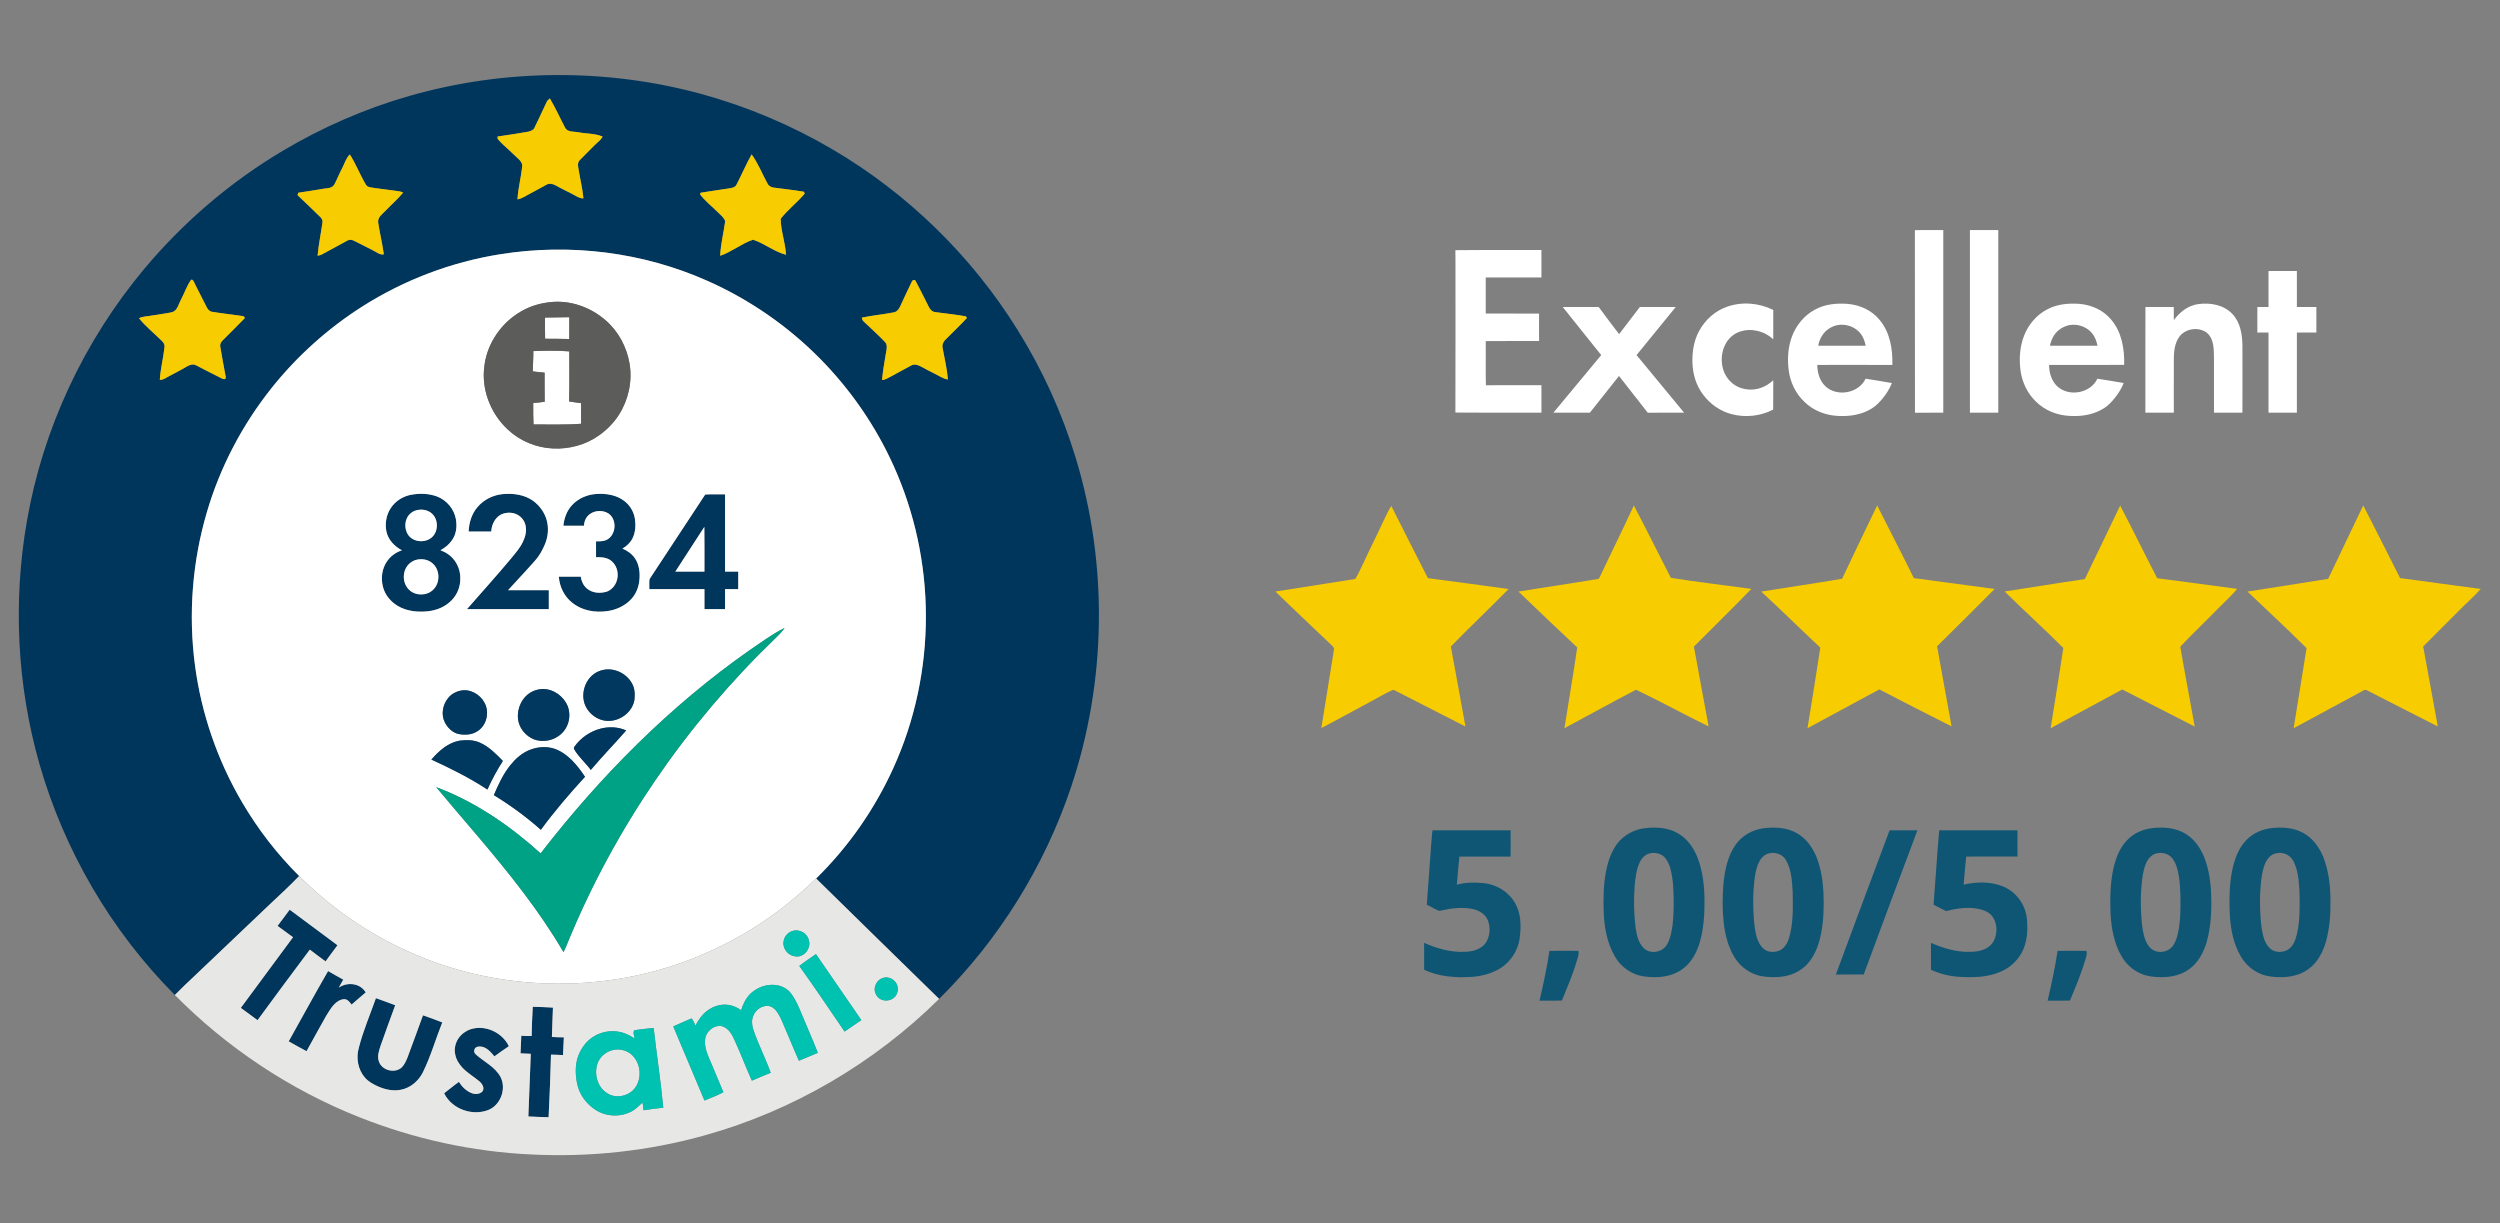 <?xml version="1.0" encoding="UTF-8" ?>
<!DOCTYPE svg PUBLIC "-//W3C//DTD SVG 1.1//EN" "http://www.w3.org/Graphics/SVG/1.1/DTD/svg11.dtd">
<svg width="3977pt" height="1946pt" viewBox="0 0 3977 1946" version="1.1" xmlns="http://www.w3.org/2000/svg">
<rect x="0" y="0" width="3977" height="1946" fill="#808080" stroke="none"/>
<g id="#00365cff">
<path fill="#00365c" opacity="1.00" d=" M 651.42 152.57 C 802.47 109.35 965.41 108.25 1116.94 149.85 C 1189.77 169.90 1259.90 199.67 1325.00 237.99 C 1443.83 307.84 1545.27 406.89 1618.17 523.87 C 1657.95 587.47 1689.34 656.31 1711.13 728.10 C 1763.03 898.14 1760.28 1084.34 1703.60 1252.83 C 1661.02 1379.12 1588.66 1495.27 1493.94 1589.04 C 1428.72 1525.20 1363.32 1461.54 1298.28 1397.52 C 1349.54 1347.30 1391.29 1287.43 1420.97 1222.11 C 1455.47 1146.43 1473.03 1063.21 1472.88 980.08 C 1472.84 897.81 1455.26 815.60 1421.37 740.63 C 1392.93 677.59 1353.05 619.77 1304.49 570.55 C 1253.33 518.75 1192.44 476.57 1125.89 447.02 C 1022.88 400.98 906.35 386.56 795.06 404.58 C 717.85 416.94 643.22 445.20 577.18 487.08 C 521.87 522.12 472.47 566.48 431.69 617.71 C 385.46 675.89 350.23 742.90 329.28 814.24 C 305.91 893.35 299.32 977.39 310.29 1059.15 C 320.49 1135.68 346.17 1210.08 385.35 1276.60 C 410.38 1319.22 440.82 1358.68 475.89 1393.52 C 461.48 1408.59 446.13 1422.71 430.92 1436.97 C 390.88 1475.21 350.76 1513.39 310.56 1551.48 C 299.64 1561.80 288.64 1572.06 278.18 1582.86 C 177.08 1481.30 102.47 1353.72 62.94 1216.01 C 27.06 1090.70 20.40 957.23 42.83 828.87 C 68.29 681.73 133.85 542.01 229.64 427.56 C 291.70 353.43 366.19 289.68 449.28 240.22 C 512.56 202.57 580.58 172.76 651.42 152.57 M 869.48 162.59 C 863.22 176.25 856.63 189.75 850.18 203.32 C 848.75 207.06 844.37 208.21 840.93 209.38 C 824.47 212.12 808.03 215.00 791.49 217.19 C 791.54 218.44 791.59 219.69 791.66 220.94 C 797.48 227.89 804.35 233.85 811.07 239.91 C 815.50 243.82 819.43 248.26 823.95 252.08 C 827.64 255.34 831.40 259.73 830.71 265.03 C 828.93 282.50 824.09 299.57 823.22 317.16 C 830.83 315.96 836.99 311.08 843.73 307.76 C 852.50 303.37 860.86 298.22 869.57 293.69 C 873.96 291.35 879.35 292.36 883.52 294.72 C 894.45 300.92 905.95 306.01 916.91 312.16 C 920.35 314.11 924.11 315.60 928.12 315.65 C 926.69 299.85 922.71 284.45 920.27 268.81 C 919.34 264.20 918.53 258.75 922.06 254.98 C 929.90 246.84 938.07 239.02 945.95 230.92 C 950.27 226.45 955.82 222.96 958.65 217.24 C 946.04 211.97 932.10 212.90 918.92 210.21 C 912.24 209.11 903.37 210.36 899.24 203.68 C 890.96 188.05 883.80 171.82 874.74 156.61 C 872.61 158.23 870.51 160.05 869.48 162.59 M 544.73 266.71 C 539.99 275.48 536.48 284.85 531.76 293.61 C 528.34 299.46 520.78 299.43 514.88 300.20 C 501.44 302.43 488.01 304.67 474.52 306.61 C 474.10 307.85 473.69 309.10 473.28 310.36 C 485.68 322.07 497.90 333.99 510.15 345.86 C 512.13 348.03 513.56 350.99 512.98 353.99 C 510.61 371.64 506.70 389.08 505.24 406.84 C 507.74 406.34 510.30 405.80 512.54 404.50 C 525.63 397.20 538.98 390.37 552.04 383.00 C 555.16 381.17 559.17 380.89 562.39 382.65 C 575.54 389.54 589.10 395.66 601.99 403.08 C 604.58 404.65 607.65 404.92 610.62 404.70 C 608.22 387.65 604.18 370.88 601.58 353.87 C 600.60 346.44 606.99 341.33 611.78 336.76 C 621.50 326.51 632.29 317.28 641.34 306.40 C 639.58 305.68 637.86 304.87 636.00 304.54 C 622.75 302.36 609.36 301.16 596.09 299.15 C 591.15 298.02 584.32 298.53 581.75 293.21 C 572.56 277.80 566.21 260.86 556.51 245.73 C 550.51 251.39 548.44 259.62 544.73 266.71 M 1171.68 293.68 C 1169.23 298.84 1162.86 299.13 1157.95 299.98 C 1143.48 301.88 1129.12 304.50 1114.69 306.61 C 1114.40 307.20 1113.83 308.37 1113.55 308.95 C 1121.45 319.77 1132.23 327.91 1141.61 337.35 C 1146.08 341.73 1151.56 345.74 1153.63 351.90 C 1151.20 370.25 1146.42 388.31 1145.69 406.88 C 1164.16 400.64 1179.39 387.54 1197.87 381.31 C 1216.28 387.32 1231.55 400.44 1250.43 405.28 C 1249.31 385.93 1242.07 367.44 1241.96 347.99 C 1253.36 333.41 1268.27 322.14 1280.14 308.00 C 1279.69 307.00 1279.25 306.00 1278.83 305.00 C 1262.63 302.31 1246.31 300.46 1230.03 298.36 C 1226.23 297.77 1222.67 295.45 1220.93 291.97 C 1212.45 276.54 1206.08 259.89 1195.67 245.57 C 1186.96 261.25 1179.90 277.76 1171.68 293.68 M 303.57 445.69 C 297.03 455.08 293.43 466.09 288.14 476.18 C 285.49 481.01 284.03 486.43 280.95 491.04 C 279.11 493.79 276.36 496.05 273.09 496.78 C 262.50 499.14 251.67 500.09 241.01 502.06 C 234.37 503.48 227.25 503.01 221.10 506.30 C 231.97 519.59 245.38 530.43 257.60 542.41 C 260.09 544.94 262.34 548.32 261.72 552.06 C 259.87 569.60 255.20 586.76 254.22 604.41 C 259.93 604.41 264.44 600.74 269.27 598.27 C 276.19 594.55 283.24 591.07 290.06 587.17 C 294.85 584.55 299.39 581.10 304.85 580.03 C 308.03 579.31 311.16 580.50 313.84 582.14 C 325.17 588.32 336.88 593.78 348.33 599.74 C 350.80 600.94 353.17 602.50 355.91 603.07 C 357.63 603.63 359.76 601.84 359.17 600.04 C 356.18 583.72 352.94 567.44 350.33 551.05 C 349.71 547.61 351.51 544.30 353.81 541.89 C 365.24 530.29 376.92 518.94 388.27 507.26 C 390.69 505.64 388.16 502.78 385.99 502.78 C 369.66 500.41 353.24 498.62 336.96 495.94 C 332.70 495.26 330.11 491.31 328.35 487.74 C 321.81 474.34 314.57 461.30 308.21 447.82 C 307.47 446.24 305.16 443.46 303.57 445.69 M 1450.60 447.84 C 1444.36 461.18 1437.78 474.36 1431.78 487.81 C 1429.90 491.93 1426.68 496.03 1421.98 496.89 C 1405.04 500.22 1387.80 501.78 1370.89 505.29 C 1371.50 507.40 1371.92 509.78 1373.75 511.26 C 1385.10 522.21 1397.01 532.61 1407.88 544.05 C 1412.44 549.00 1410.31 555.98 1409.35 561.85 C 1406.97 576.08 1404.41 590.31 1403.12 604.69 C 1408.26 604.20 1412.58 601.27 1417.09 599.04 C 1428.16 593.22 1438.95 586.88 1450.07 581.16 C 1454.63 578.68 1460.00 580.51 1464.30 582.70 C 1471.45 586.61 1478.64 590.43 1485.98 593.98 C 1493.24 597.33 1499.80 602.56 1507.94 603.65 C 1506.60 586.85 1502.50 570.45 1499.57 553.89 C 1498.32 549.18 1500.28 544.07 1503.62 540.68 C 1515.07 529.06 1526.99 517.89 1538.10 505.92 C 1537.58 505.04 1537.09 504.17 1536.61 503.30 C 1521.49 500.51 1506.19 498.96 1490.96 496.92 C 1488.04 496.50 1484.84 496.43 1482.46 494.48 C 1478.57 491.49 1476.82 486.73 1474.69 482.50 C 1468.81 470.44 1462.54 458.56 1456.38 446.64 C 1455.10 444.25 1451.29 445.58 1450.60 447.84 Z" />
<path fill="#00365c" opacity="1.00" d=" M 653.94 787.08 C 667.55 784.55 682.02 784.92 695.10 789.76 C 710.47 795.51 722.40 809.69 725.24 825.88 C 726.99 835.77 726.26 846.43 721.48 855.42 C 716.80 863.98 709.26 870.74 700.67 875.24 C 703.98 876.95 707.57 878.11 710.70 880.17 C 724.30 888.39 732.61 904.19 732.26 920.01 C 732.51 932.72 727.67 945.46 718.75 954.57 C 708.75 965.23 694.49 971.07 680.10 972.47 C 664.09 974.07 647.09 972.35 633.00 964.06 C 621.46 957.26 612.16 946.13 609.02 932.95 C 605.79 919.66 607.54 904.84 615.36 893.42 C 620.98 884.84 629.71 878.54 639.44 875.41 C 627.68 869.34 617.46 858.77 614.70 845.50 C 612.21 832.95 614.32 819.30 621.46 808.57 C 628.69 797.26 640.79 789.51 653.94 787.08 M 662.45 811.72 C 659.16 812.58 656.05 814.16 653.46 816.36 C 643.33 824.62 642.12 841.01 649.66 851.34 C 658.84 863.98 680.26 864.16 689.76 851.81 C 697.85 841.42 696.56 824.35 685.99 816.07 C 679.50 810.79 670.39 809.75 662.45 811.72 M 664.04 890.16 C 659.35 891.04 654.92 893.23 651.41 896.47 C 639.61 906.84 639.37 927.44 650.78 938.19 C 660.87 948.17 679.07 948.16 689.11 938.09 C 700.60 927.19 700.13 906.31 687.96 896.08 C 681.55 890.34 672.35 888.57 664.04 890.16 Z" />
<path fill="#00365c" opacity="1.00" d=" M 759.65 806.62 C 769.68 794.72 784.58 787.39 800.02 786.00 C 816.35 784.48 833.84 786.81 847.57 796.35 C 859.61 804.93 868.55 818.20 870.88 832.91 C 872.87 844.48 871.03 856.54 866.27 867.24 C 862.40 875.89 857.90 884.42 851.46 891.47 C 837.35 907.56 822.58 923.06 808.18 938.90 C 829.80 938.92 851.42 938.90 873.04 938.91 C 873.04 948.94 873.04 958.98 873.04 969.02 C 829.65 969.02 786.26 969.04 742.87 969.01 C 766.47 941.85 790.71 915.25 813.71 887.57 C 820.31 879.47 827.34 871.51 831.84 861.98 C 835.90 853.70 838.14 844.09 835.81 834.98 C 833.58 825.65 825.54 818.09 816.15 816.25 C 808.04 814.65 798.93 816.08 792.51 821.56 C 785.58 827.49 781.92 836.54 781.50 845.55 C 769.51 845.53 757.51 845.55 745.52 845.54 C 746.04 831.54 750.36 817.33 759.65 806.62 Z" />
<path fill="#00365c" opacity="1.00" d=" M 909.82 803.76 C 919.79 792.81 934.33 786.62 949.01 785.77 C 964.24 784.79 980.56 787.32 992.95 796.83 C 1002.28 803.78 1008.56 814.52 1010.13 826.05 C 1011.51 836.17 1010.88 846.94 1006.29 856.23 C 1002.83 863.26 996.93 868.87 990.14 872.68 C 997.90 875.98 1005.20 880.92 1009.97 888.00 C 1016.75 897.82 1018.29 910.31 1017.22 921.95 C 1016.35 933.10 1012.23 944.16 1004.68 952.53 C 994.79 963.54 980.63 970.19 966.07 972.15 C 946.73 974.94 925.64 971.42 910.26 958.74 C 897.53 948.89 890.09 933.29 888.96 917.38 C 900.59 917.38 912.22 917.40 923.85 917.36 C 924.89 924.29 927.86 931.11 933.21 935.81 C 941.55 943.36 954.10 944.41 964.55 941.37 C 976.62 937.63 983.65 924.28 982.49 912.11 C 981.92 902.04 975.60 891.95 965.87 888.49 C 960.23 886.32 954.11 886.35 948.17 886.40 C 948.18 877.99 948.17 869.58 948.17 861.18 C 954.73 861.29 961.80 861.21 967.44 857.38 C 980.58 848.34 981.24 825.40 967.51 816.59 C 959.04 811.45 947.49 811.73 939.24 817.20 C 932.71 821.27 929.28 828.84 928.95 836.36 C 918.04 836.37 907.13 836.36 896.22 836.36 C 897.40 824.49 901.61 812.61 909.82 803.76 Z" />
<path fill="#00365c" opacity="1.00" d=" M 1121.84 786.69 C 1132.23 785.96 1142.90 786.59 1153.41 786.39 C 1153.41 827.37 1153.39 868.35 1153.42 909.33 C 1160.41 909.34 1167.41 909.31 1174.41 909.34 C 1174.39 918.63 1174.41 927.93 1174.40 937.22 C 1167.40 937.23 1160.41 937.21 1153.41 937.24 C 1153.39 947.83 1153.41 958.42 1153.40 969.02 C 1142.48 969.02 1131.56 969.02 1120.64 969.02 C 1120.63 958.42 1120.64 947.83 1120.63 937.23 C 1091.40 937.21 1062.17 937.23 1032.94 937.22 C 1033.17 931.91 1032.44 926.46 1033.28 921.25 C 1062.70 876.34 1092.22 831.47 1121.84 786.69 M 1120.47 838.18 C 1105.10 861.90 1089.67 885.58 1074.33 909.31 C 1089.76 909.35 1105.19 909.32 1120.62 909.33 C 1120.54 885.62 1120.85 861.89 1120.47 838.18 Z" />
<path fill="#00365c" opacity="1.00" d=" M 441.53 1472.91 C 448.14 1464.45 454.30 1455.66 460.81 1447.14 C 486.11 1466.08 511.61 1484.74 536.90 1503.69 C 530.61 1512.29 524.01 1520.67 517.90 1529.41 C 509.59 1523.12 501.10 1517.08 492.89 1510.67 C 464.93 1547.92 437.18 1585.32 409.70 1622.92 C 400.75 1616.49 392.09 1609.68 383.07 1603.37 C 410.54 1565.73 438.68 1528.58 466.14 1490.94 C 457.85 1485.04 449.85 1478.76 441.53 1472.91 Z" />
<path fill="#00365c" opacity="1.00" d=" M 459.24 1656.60 C 480.13 1619.32 500.55 1581.77 521.91 1544.76 C 529.84 1549.49 537.97 1553.89 546.05 1558.38 C 543.79 1562.70 541.28 1566.89 538.83 1571.11 C 546.18 1566.16 555.50 1564.21 564.17 1566.20 C 571.46 1567.71 577.99 1572.31 581.80 1578.71 C 574.18 1585.03 566.86 1591.69 559.30 1598.09 C 556.39 1594.38 553.19 1589.73 548.00 1589.47 C 541.43 1589.65 535.54 1593.49 531.23 1598.22 C 526.36 1603.55 522.71 1609.83 518.91 1615.94 C 508.50 1634.71 497.85 1653.35 487.65 1672.24 C 478.01 1667.34 468.75 1661.75 459.24 1656.60 Z" />
<path fill="#00365c" opacity="1.00" d=" M 598.00 1587.86 C 608.22 1591.64 618.57 1595.08 628.70 1599.12 C 620.92 1620.78 612.74 1642.30 605.25 1664.07 C 602.82 1671.72 599.96 1680.01 602.55 1688.02 C 606.84 1702.66 627.90 1708.34 639.07 1698.06 C 643.42 1693.67 645.95 1687.88 648.25 1682.25 C 656.76 1659.99 664.53 1637.46 672.88 1615.15 C 683.16 1618.78 693.48 1622.31 703.55 1626.51 C 692.92 1653.02 685.21 1680.73 672.46 1706.37 C 665.58 1719.77 652.94 1730.61 637.97 1733.54 C 625.19 1736.12 611.92 1733.16 600.25 1727.78 C 593.10 1724.38 585.91 1720.50 580.68 1714.41 C 569.50 1701.72 566.14 1683.16 570.75 1667.06 C 577.60 1639.93 588.77 1614.20 598.00 1587.86 Z" />
<path fill="#00365c" opacity="1.00" d=" M 847.52 1601.60 C 858.24 1601.80 868.94 1602.24 879.64 1602.88 C 879.07 1618.44 878.35 1634.01 877.97 1649.58 C 884.29 1649.93 890.63 1650.26 896.97 1650.24 C 896.38 1659.62 896.18 1669.02 895.61 1678.41 C 889.25 1678.13 882.88 1677.78 876.52 1677.71 C 875.66 1710.91 874.31 1744.10 872.71 1777.27 C 861.96 1777.06 851.23 1776.63 840.50 1776.09 C 841.83 1742.87 843.24 1709.65 844.38 1676.43 C 838.93 1676.26 833.48 1676.00 828.04 1675.65 C 828.37 1666.32 828.73 1656.99 829.29 1647.68 C 834.75 1648.16 840.25 1648.16 845.73 1648.10 C 846.14 1632.59 846.51 1617.08 847.52 1601.60 Z" />
<path fill="#00365c" opacity="1.00" d=" M 753.16 1636.12 C 775.42 1631.48 799.74 1643.83 809.47 1664.32 C 801.69 1669.57 793.98 1674.92 786.43 1680.50 C 782.57 1675.76 778.54 1670.94 773.28 1667.72 C 768.91 1665.00 763.37 1663.89 758.43 1665.56 C 753.83 1667.30 752.95 1674.15 756.75 1677.18 C 769.77 1689.16 787.33 1696.84 796.10 1712.98 C 805.61 1731.04 797.23 1755.83 779.02 1764.83 C 753.17 1776.51 718.98 1764.90 706.54 1739.15 C 714.44 1733.16 722.00 1726.73 730.10 1721.01 C 735.12 1729.08 742.29 1736.23 751.43 1739.38 C 756.33 1741.15 762.15 1740.52 766.32 1737.33 C 768.86 1735.48 769.48 1731.87 768.66 1729.00 C 767.67 1725.57 765.41 1722.62 762.75 1720.30 C 754.04 1712.93 743.97 1707.21 736.03 1698.94 C 730.30 1692.82 725.56 1685.41 724.07 1677.04 C 722.32 1668.26 724.40 1658.85 729.51 1651.52 C 735.05 1643.62 743.73 1638.08 753.16 1636.12 Z" />
</g>
<g id="#f7cc00ff">
<path fill="#f7cc00" opacity="1.00" d=" M 869.48 162.59 C 870.51 160.05 872.61 158.23 874.74 156.61 C 883.80 171.82 890.96 188.05 899.24 203.68 C 903.37 210.36 912.24 209.11 918.92 210.21 C 932.10 212.90 946.04 211.97 958.65 217.24 C 955.82 222.96 950.27 226.45 945.95 230.92 C 938.07 239.02 929.90 246.84 922.06 254.98 C 918.53 258.75 919.34 264.20 920.27 268.81 C 922.71 284.45 926.69 299.85 928.12 315.65 C 924.11 315.60 920.35 314.11 916.91 312.16 C 905.95 306.01 894.45 300.92 883.52 294.72 C 879.35 292.36 873.96 291.35 869.57 293.69 C 860.86 298.22 852.50 303.37 843.73 307.76 C 836.99 311.08 830.83 315.96 823.22 317.16 C 824.09 299.57 828.93 282.50 830.71 265.03 C 831.40 259.73 827.64 255.34 823.95 252.08 C 819.43 248.26 815.50 243.82 811.07 239.91 C 804.35 233.85 797.48 227.89 791.66 220.94 C 791.59 219.69 791.54 218.44 791.49 217.19 C 808.03 215.00 824.47 212.12 840.93 209.38 C 844.37 208.21 848.75 207.06 850.18 203.32 C 856.63 189.75 863.22 176.25 869.48 162.59 Z" />
<path fill="#f7cc00" opacity="1.00" d=" M 544.73 266.71 C 548.44 259.62 550.51 251.39 556.51 245.73 C 566.21 260.86 572.56 277.80 581.75 293.21 C 584.32 298.53 591.15 298.02 596.09 299.15 C 609.36 301.16 622.75 302.36 636.00 304.54 C 637.86 304.87 639.58 305.68 641.34 306.40 C 632.29 317.28 621.50 326.51 611.78 336.76 C 606.99 341.33 600.60 346.44 601.58 353.87 C 604.18 370.88 608.22 387.65 610.62 404.70 C 607.65 404.92 604.58 404.65 601.99 403.08 C 589.10 395.66 575.54 389.54 562.39 382.65 C 559.17 380.89 555.16 381.17 552.04 383.00 C 538.98 390.37 525.63 397.20 512.54 404.50 C 510.30 405.80 507.74 406.34 505.24 406.84 C 506.70 389.08 510.61 371.64 512.98 353.99 C 513.56 350.99 512.13 348.03 510.15 345.86 C 497.90 333.99 485.68 322.07 473.28 310.36 C 473.69 309.10 474.10 307.85 474.52 306.61 C 488.01 304.67 501.44 302.43 514.88 300.20 C 520.78 299.43 528.34 299.46 531.76 293.61 C 536.48 284.85 539.99 275.48 544.73 266.71 Z" />
<path fill="#f7cc00" opacity="1.00" d=" M 1171.68 293.68 C 1179.90 277.76 1186.96 261.25 1195.67 245.57 C 1206.08 259.89 1212.45 276.54 1220.93 291.97 C 1222.67 295.45 1226.23 297.77 1230.03 298.36 C 1246.31 300.46 1262.63 302.31 1278.83 305.00 C 1279.25 306.00 1279.69 307.00 1280.14 308.00 C 1268.27 322.14 1253.36 333.41 1241.96 347.99 C 1242.07 367.44 1249.31 385.93 1250.43 405.28 C 1231.55 400.44 1216.28 387.32 1197.87 381.31 C 1179.39 387.54 1164.16 400.64 1145.69 406.88 C 1146.42 388.31 1151.20 370.25 1153.63 351.90 C 1151.56 345.74 1146.08 341.73 1141.61 337.35 C 1132.23 327.91 1121.45 319.77 1113.55 308.95 C 1113.83 308.37 1114.40 307.20 1114.69 306.61 C 1129.12 304.50 1143.48 301.88 1157.95 299.98 C 1162.86 299.13 1169.23 298.84 1171.68 293.68 Z" />
<path fill="#f7cc00" opacity="1.00" d=" M 303.57 445.69 C 305.16 443.46 307.47 446.24 308.21 447.82 C 314.57 461.30 321.81 474.34 328.35 487.74 C 330.11 491.31 332.70 495.26 336.96 495.94 C 353.24 498.62 369.66 500.41 385.99 502.78 C 388.16 502.78 390.69 505.64 388.27 507.26 C 376.92 518.94 365.24 530.29 353.81 541.89 C 351.51 544.30 349.71 547.61 350.33 551.05 C 352.94 567.44 356.18 583.72 359.17 600.04 C 359.76 601.84 357.63 603.63 355.91 603.07 C 353.17 602.50 350.80 600.94 348.33 599.74 C 336.88 593.78 325.17 588.32 313.84 582.14 C 311.16 580.50 308.03 579.31 304.85 580.03 C 299.39 581.10 294.85 584.55 290.06 587.17 C 283.24 591.07 276.19 594.55 269.27 598.27 C 264.44 600.74 259.93 604.41 254.22 604.41 C 255.20 586.76 259.87 569.60 261.72 552.06 C 262.34 548.32 260.09 544.94 257.60 542.41 C 245.38 530.43 231.97 519.59 221.10 506.30 C 227.25 503.01 234.37 503.48 241.01 502.06 C 251.67 500.09 262.50 499.14 273.09 496.78 C 276.36 496.05 279.11 493.79 280.95 491.04 C 284.03 486.43 285.49 481.01 288.14 476.18 C 293.43 466.09 297.03 455.08 303.57 445.69 Z" />
<path fill="#f7cc00" opacity="1.00" d=" M 1450.60 447.84 C 1451.29 445.58 1455.10 444.25 1456.38 446.64 C 1462.54 458.56 1468.81 470.44 1474.69 482.50 C 1476.82 486.73 1478.57 491.49 1482.46 494.48 C 1484.84 496.43 1488.04 496.50 1490.96 496.92 C 1506.19 498.96 1521.49 500.51 1536.61 503.30 C 1537.09 504.17 1537.58 505.04 1538.10 505.92 C 1526.99 517.89 1515.07 529.06 1503.62 540.68 C 1500.28 544.07 1498.32 549.18 1499.57 553.89 C 1502.50 570.45 1506.60 586.85 1507.94 603.65 C 1499.80 602.56 1493.24 597.33 1485.98 593.98 C 1478.64 590.43 1471.45 586.61 1464.30 582.70 C 1460.00 580.51 1454.63 578.68 1450.07 581.16 C 1438.95 586.88 1428.16 593.22 1417.09 599.04 C 1412.58 601.27 1408.26 604.20 1403.12 604.69 C 1404.41 590.31 1406.97 576.08 1409.35 561.85 C 1410.31 555.98 1412.44 549.00 1407.88 544.05 C 1397.01 532.61 1385.10 522.21 1373.75 511.26 C 1371.92 509.78 1371.50 507.40 1370.89 505.29 C 1387.80 501.78 1405.04 500.22 1421.98 496.89 C 1426.68 496.03 1429.90 491.93 1431.78 487.81 C 1437.78 474.36 1444.36 461.18 1450.60 447.84 Z" />
<path fill="#f7cc00" opacity="1.00" d=" M 2200.17 830.10 C 2204.40 821.60 2208.17 812.79 2213.26 804.76 C 2232.43 843.20 2252.03 881.43 2271.50 919.72 C 2314.26 925.58 2357.09 930.95 2399.83 937.02 C 2369.67 967.97 2338.05 997.45 2308.00 1028.51 C 2315.72 1070.91 2323.75 1113.27 2331.21 1155.72 C 2293.02 1136.28 2254.95 1116.61 2216.72 1097.25 C 2203.68 1102.39 2192.00 1110.27 2179.54 1116.57 C 2153.63 1130.31 2128.08 1144.73 2102.01 1158.18 C 2107.67 1123.89 2113.04 1089.55 2118.56 1055.23 C 2119.67 1047.15 2121.52 1039.09 2122.22 1031.02 C 2119.68 1026.98 2115.57 1024.21 2112.34 1020.75 C 2084.59 994.11 2056.44 967.89 2028.94 941.00 C 2066.56 935.06 2104.21 929.28 2141.83 923.28 C 2146.61 922.23 2151.76 922.24 2156.36 920.62 C 2164.47 906.21 2170.90 890.95 2178.09 876.08 C 2185.72 860.88 2192.93 845.49 2200.17 830.10 Z" />
<path fill="#f7cc00" opacity="1.00" d=" M 2599.14 804.11 C 2619.24 842.24 2638.23 880.94 2658.00 919.25 C 2700.56 926.03 2743.39 930.88 2786.08 936.81 C 2756.08 967.86 2725.14 998.00 2694.68 1028.60 C 2702.61 1070.90 2710.08 1113.29 2718.06 1155.58 C 2679.27 1136.71 2641.52 1115.77 2602.57 1097.23 C 2564.34 1117.11 2526.69 1138.09 2488.71 1158.44 C 2495.47 1115.61 2502.78 1072.87 2509.04 1029.96 C 2477.60 1000.68 2446.64 970.88 2415.64 941.12 C 2458.21 934.04 2500.94 928.00 2543.47 920.76 C 2561.98 881.86 2581.05 843.22 2599.14 804.11 Z" />
<path fill="#f7cc00" opacity="1.00" d=" M 2930.37 920.70 C 2948.69 881.68 2967.59 842.93 2986.22 804.05 C 3005.46 842.68 3025.58 880.85 3044.52 919.63 C 3087.38 925.43 3130.24 931.17 3173.11 936.93 C 3142.85 967.59 3112.04 997.71 3081.49 1028.08 C 3088.99 1070.59 3097.01 1113.01 3104.58 1155.51 C 3066.13 1136.16 3027.76 1116.64 2989.59 1096.72 C 2951.54 1117.34 2913.42 1137.83 2875.37 1158.45 C 2882.19 1115.71 2889.36 1073.03 2895.75 1030.22 C 2864.19 1000.75 2833.48 970.37 2801.74 941.09 C 2844.60 934.22 2887.57 927.97 2930.37 920.70 Z" />
<path fill="#f7cc00" opacity="1.00" d=" M 3372.72 804.25 C 3392.84 842.53 3411.77 881.45 3431.66 919.85 C 3474.12 925.16 3516.47 931.25 3558.91 936.73 C 3547.88 950.06 3534.73 961.37 3522.80 973.83 C 3504.85 992.32 3485.95 1009.88 3468.44 1028.79 C 3475.57 1071.23 3483.93 1113.45 3491.35 1155.83 C 3452.94 1136.12 3414.52 1116.42 3376.05 1096.83 C 3338.07 1117.35 3300.09 1137.87 3262.14 1158.45 C 3268.80 1115.88 3276.04 1073.40 3282.33 1030.78 C 3251.84 1000.18 3219.65 971.33 3188.98 940.91 C 3231.52 934.59 3273.93 927.35 3316.51 921.25 C 3335.40 882.33 3354.04 843.27 3372.72 804.25 Z" />
<path fill="#f7cc00" opacity="1.00" d=" M 3703.66 920.78 C 3722.10 881.80 3740.98 843.03 3759.46 804.07 C 3779.08 842.53 3798.67 881.01 3818.01 919.62 C 3860.77 925.56 3903.59 931.04 3946.36 936.86 C 3934.93 949.91 3921.57 961.08 3909.59 973.60 C 3891.33 991.88 3873.01 1010.10 3854.81 1028.44 C 3862.42 1070.86 3870.48 1113.20 3878.05 1155.63 C 3840.20 1136.62 3802.61 1117.09 3764.86 1097.89 C 3761.51 1096.33 3758.44 1099.24 3755.67 1100.69 C 3720.03 1119.95 3684.35 1139.14 3648.74 1158.45 C 3655.79 1116.03 3662.23 1073.52 3669.30 1031.10 C 3638.54 1000.47 3606.70 970.96 3575.24 941.05 C 3618.04 934.26 3660.91 927.87 3703.66 920.78 Z" />
</g>
<g id="#ffffffff">
<path fill="#ffffff" opacity="1.00" d=" M 3046.17 366.05 C 3061.23 365.93 3076.30 366.03 3091.38 366.00 C 3091.38 462.83 3091.38 559.67 3091.37 656.50 C 3076.35 656.53 3061.33 656.44 3046.32 656.55 C 3046.12 559.72 3046.39 462.88 3046.17 366.05 Z" />
<path fill="#ffffff" opacity="1.00" d=" M 3133.75 366.00 C 3148.79 366.00 3163.83 366.00 3178.88 366.00 C 3178.87 462.84 3178.88 559.67 3178.87 656.51 C 3163.82 656.49 3148.78 656.51 3133.75 656.50 C 3133.75 559.67 3133.75 462.83 3133.75 366.00 Z" />
<path fill="#ffffff" opacity="1.00" d=" M 795.06 404.58 C 906.35 386.56 1022.88 400.98 1125.89 447.02 C 1192.44 476.57 1253.33 518.75 1304.49 570.55 C 1353.05 619.77 1392.93 677.59 1421.37 740.63 C 1455.26 815.60 1472.84 897.81 1472.88 980.08 C 1473.03 1063.21 1455.47 1146.43 1420.97 1222.11 C 1391.29 1287.43 1349.54 1347.30 1298.28 1397.52 C 1272.56 1422.37 1244.91 1445.25 1215.30 1465.33 C 1183.09 1487.22 1148.53 1505.55 1112.59 1520.51 C 960.70 1584.24 781.51 1579.00 633.70 1506.24 C 575.26 1477.86 521.72 1439.55 475.89 1393.52 C 440.82 1358.68 410.38 1319.22 385.35 1276.60 C 346.17 1210.08 320.49 1135.68 310.29 1059.15 C 299.32 977.39 305.91 893.35 329.28 814.24 C 350.23 742.90 385.46 675.89 431.69 617.71 C 472.47 566.48 521.87 522.12 577.18 487.08 C 643.22 445.20 717.85 416.94 795.06 404.58 M 875.47 480.64 C 859.50 482.31 843.78 486.88 829.82 494.90 C 798.30 512.57 775.37 545.21 770.68 581.17 C 765.16 618.62 780.15 657.74 807.79 683.26 C 827.22 701.62 853.40 712.39 880.07 713.44 C 905.91 714.65 932.28 707.45 953.35 692.29 C 965.67 683.45 976.60 672.47 984.69 659.60 C 999.74 635.90 1006.14 606.66 1001.56 578.89 C 997.14 552.17 983.66 526.73 962.90 509.14 C 939.15 488.52 906.94 477.16 875.47 480.64 M 653.94 787.08 C 640.79 789.51 628.69 797.26 621.46 808.57 C 614.32 819.30 612.21 832.95 614.70 845.50 C 617.46 858.77 627.68 869.34 639.44 875.41 C 629.71 878.54 620.98 884.84 615.36 893.42 C 607.54 904.84 605.79 919.66 609.02 932.95 C 612.16 946.13 621.46 957.26 633.00 964.06 C 647.09 972.35 664.09 974.07 680.10 972.47 C 694.49 971.07 708.75 965.23 718.75 954.57 C 727.67 945.46 732.51 932.72 732.26 920.01 C 732.61 904.19 724.30 888.39 710.70 880.17 C 707.57 878.11 703.98 876.95 700.67 875.24 C 709.26 870.74 716.80 863.98 721.48 855.42 C 726.26 846.43 726.99 835.77 725.24 825.88 C 722.40 809.69 710.47 795.51 695.10 789.76 C 682.02 784.92 667.55 784.55 653.94 787.08 M 759.65 806.62 C 750.36 817.33 746.04 831.54 745.52 845.54 C 757.51 845.55 769.51 845.53 781.50 845.55 C 781.92 836.54 785.58 827.49 792.51 821.56 C 798.93 816.08 808.04 814.65 816.15 816.25 C 825.54 818.09 833.58 825.65 835.81 834.98 C 838.14 844.09 835.90 853.70 831.84 861.98 C 827.34 871.51 820.31 879.47 813.71 887.57 C 790.71 915.25 766.47 941.85 742.87 969.01 C 786.26 969.04 829.65 969.02 873.04 969.02 C 873.04 958.98 873.04 948.94 873.04 938.91 C 851.42 938.90 829.80 938.92 808.18 938.90 C 822.58 923.06 837.35 907.56 851.46 891.47 C 857.90 884.42 862.40 875.89 866.27 867.24 C 871.03 856.54 872.87 844.48 870.88 832.91 C 868.55 818.20 859.61 804.93 847.57 796.35 C 833.84 786.81 816.35 784.48 800.02 786.00 C 784.58 787.39 769.68 794.72 759.65 806.62 M 909.82 803.76 C 901.61 812.61 897.40 824.49 896.22 836.36 C 907.13 836.36 918.04 836.37 928.95 836.36 C 929.28 828.84 932.71 821.27 939.24 817.20 C 947.49 811.73 959.04 811.45 967.51 816.59 C 981.24 825.40 980.58 848.34 967.44 857.38 C 961.80 861.21 954.73 861.29 948.17 861.18 C 948.17 869.58 948.18 877.99 948.17 886.40 C 954.11 886.35 960.23 886.32 965.87 888.49 C 975.60 891.95 981.92 902.04 982.49 912.11 C 983.65 924.28 976.62 937.63 964.55 941.37 C 954.10 944.41 941.55 943.36 933.21 935.81 C 927.86 931.11 924.89 924.29 923.85 917.36 C 912.22 917.40 900.59 917.38 888.96 917.38 C 890.09 933.29 897.53 948.89 910.26 958.74 C 925.64 971.42 946.73 974.94 966.07 972.15 C 980.63 970.19 994.79 963.54 1004.68 952.53 C 1012.23 944.16 1016.35 933.10 1017.22 921.95 C 1018.29 910.31 1016.75 897.82 1009.97 888.00 C 1005.20 880.92 997.90 875.98 990.14 872.68 C 996.93 868.87 1002.83 863.26 1006.29 856.23 C 1010.88 846.94 1011.51 836.17 1010.13 826.05 C 1008.56 814.52 1002.28 803.78 992.95 796.83 C 980.56 787.32 964.24 784.79 949.01 785.77 C 934.33 786.62 919.79 792.81 909.82 803.76 M 1121.84 786.69 C 1092.22 831.47 1062.70 876.34 1033.28 921.25 C 1032.44 926.46 1033.17 931.91 1032.94 937.22 C 1062.17 937.23 1091.40 937.21 1120.63 937.23 C 1120.64 947.83 1120.63 958.42 1120.64 969.02 C 1131.56 969.02 1142.48 969.02 1153.40 969.02 C 1153.41 958.42 1153.39 947.83 1153.41 937.24 C 1160.41 937.21 1167.40 937.23 1174.40 937.22 C 1174.41 927.93 1174.39 918.63 1174.41 909.34 C 1167.41 909.31 1160.41 909.34 1153.42 909.33 C 1153.39 868.35 1153.41 827.37 1153.41 786.39 C 1142.90 786.59 1132.23 785.96 1121.84 786.69 M 1192.43 1034.36 C 1065.28 1123.48 954.84 1234.93 860.04 1357.54 C 811.18 1313.42 755.82 1275.31 693.86 1252.18 C 715.91 1278.74 738.55 1304.80 760.83 1331.16 C 809.96 1389.22 858.00 1448.74 896.37 1514.62 C 898.80 1510.39 900.52 1505.82 902.33 1501.30 C 976.93 1318.72 1090.99 1152.72 1232.89 1015.89 C 1238.29 1010.55 1244.01 1005.37 1248.13 998.92 C 1228.36 1008.72 1210.65 1022.05 1192.43 1034.36 M 959.53 1065.74 C 954.34 1066.83 949.34 1068.91 945.05 1072.04 C 930.75 1082.39 924.52 1102.20 929.83 1118.96 C 935.29 1135.60 952.44 1147.92 970.09 1146.77 C 988.43 1145.79 1006.19 1131.92 1009.22 1113.39 C 1009.96 1106.12 1010.13 1098.49 1007.39 1091.59 C 1000.24 1073.17 978.88 1061.47 959.53 1065.74 M 856.62 1096.81 C 850.96 1098.00 845.46 1100.22 840.84 1103.76 C 827.06 1114.18 820.65 1133.34 825.36 1149.96 C 828.63 1161.30 837.39 1170.73 848.08 1175.57 C 863.20 1182.06 881.98 1178.15 893.63 1166.61 C 906.61 1154.37 909.62 1132.82 900.19 1117.61 C 891.52 1102.96 873.70 1093.28 856.62 1096.81 M 732.49 1098.74 C 725.00 1100.22 718.02 1104.19 713.17 1110.11 C 704.23 1120.67 701.23 1136.73 707.73 1149.25 C 712.14 1157.74 719.56 1165.24 729.09 1167.57 C 739.22 1169.62 750.53 1169.12 759.39 1163.28 C 774.12 1154.20 779.07 1133.01 770.79 1118.01 C 763.70 1104.57 747.76 1095.31 732.49 1098.74 M 955.18 1159.19 C 938.58 1163.56 923.55 1173.88 913.71 1187.98 C 912.66 1189.15 912.77 1190.93 913.62 1192.20 C 920.59 1204.41 931.66 1213.48 939.81 1224.82 C 957.93 1203.29 977.66 1183.18 996.14 1161.96 C 983.34 1156.29 968.64 1155.60 955.18 1159.19 M 686.25 1208.31 C 716.87 1222.40 747.21 1237.39 775.36 1256.05 C 782.37 1240.24 790.71 1225.06 799.98 1210.47 C 788.96 1199.26 777.67 1187.50 762.96 1181.23 C 752.89 1176.77 741.52 1176.96 730.80 1178.29 C 712.53 1181.66 698.05 1194.73 686.25 1208.31 M 840.77 1193.77 C 829.32 1198.75 819.86 1207.38 812.06 1216.98 C 800.54 1231.28 792.75 1248.10 785.63 1264.90 C 812.06 1281.08 837.20 1299.41 860.36 1320.02 C 882.03 1290.50 905.91 1262.65 930.66 1235.68 C 918.45 1217.74 904.08 1199.38 883.10 1191.48 C 869.39 1186.62 853.97 1187.99 840.77 1193.77 Z" />
<path fill="#ffffff" opacity="1.00" d=" M 2315.23 398.00 C 2360.85 397.49 2406.49 397.86 2452.12 397.75 C 2452.12 412.29 2452.12 426.83 2452.12 441.37 C 2422.58 441.38 2393.04 441.37 2363.50 441.38 C 2363.51 460.50 2363.49 479.63 2363.50 498.75 C 2391.79 498.75 2420.08 498.70 2448.37 498.88 C 2448.12 513.42 2448.42 527.95 2448.38 542.50 C 2420.08 542.57 2391.78 542.36 2363.49 542.63 C 2363.84 566.04 2363.14 589.46 2363.77 612.87 C 2393.22 612.59 2422.67 612.83 2452.12 612.75 C 2452.13 627.32 2452.10 641.90 2452.14 656.47 C 2406.51 656.45 2360.87 656.69 2315.24 656.30 C 2315.55 577.20 2315.29 498.10 2315.38 419.00 C 2315.39 412.00 2315.38 405.00 2315.23 398.00 Z" />
<path fill="#ffffff" opacity="1.00" d=" M 3608.75 431.13 C 3623.79 431.12 3638.83 431.13 3653.87 431.13 C 3653.87 450.21 3653.87 469.29 3653.88 488.37 C 3664.20 488.38 3674.53 488.38 3684.87 488.37 C 3684.88 501.91 3684.86 515.45 3684.88 529.00 C 3674.54 529.00 3664.20 529.00 3653.88 529.00 C 3653.87 571.50 3653.88 614.01 3653.87 656.51 C 3638.82 656.49 3623.78 656.51 3608.75 656.50 C 3608.75 614.00 3608.74 571.50 3608.75 529.01 C 3602.82 528.99 3596.90 529.00 3591.00 529.00 C 3591.00 515.46 3590.98 501.91 3591.01 488.37 C 3596.91 488.38 3602.82 488.38 3608.75 488.37 C 3608.74 469.29 3608.74 450.21 3608.75 431.13 Z" />
<path fill="#ffffff" opacity="1.00" d=" M 2746.89 488.11 C 2770.85 479.49 2798.21 481.75 2820.91 493.07 C 2820.76 508.68 2820.89 524.28 2820.88 539.88 C 2807.21 526.63 2786.04 521.40 2767.93 527.54 C 2757.84 530.85 2749.38 538.40 2744.65 547.87 C 2734.96 566.90 2737.38 592.73 2753.51 607.57 C 2766.17 619.94 2786.15 622.87 2802.42 616.58 C 2809.30 614.00 2815.55 609.91 2820.91 604.89 C 2820.79 620.46 2821.00 636.03 2820.73 651.59 C 2800.68 662.03 2776.75 664.61 2754.90 658.89 C 2736.62 654.33 2720.42 642.79 2709.25 627.74 C 2698.40 613.54 2693.02 595.73 2692.37 578.01 C 2691.72 560.23 2694.42 541.86 2703.16 526.15 C 2712.58 508.82 2728.23 494.74 2746.89 488.11 Z" />
<path fill="#ffffff" opacity="1.00" d=" M 2886.79 492.79 C 2902.59 483.93 2921.32 482.03 2939.12 483.40 C 2958.31 484.95 2977.29 493.39 2989.66 508.44 C 3006.61 528.15 3011.04 555.33 3010.37 580.56 C 2970.56 580.29 2930.76 580.55 2890.95 580.50 C 2891.01 592.74 2894.63 605.67 2903.71 614.32 C 2922.21 631.93 2956.93 625.73 2967.77 602.44 C 2981.78 604.37 2995.68 607.02 3009.62 609.41 C 3006.06 618.30 3000.95 626.53 2994.82 633.89 C 2989.98 639.64 2984.83 645.31 2978.40 649.31 C 2962.41 659.68 2942.71 662.77 2923.96 661.65 C 2904.33 660.80 2884.71 653.26 2870.59 639.40 C 2856.63 626.30 2847.89 608.07 2845.47 589.15 C 2843.11 570.97 2844.29 552.05 2850.84 534.81 C 2857.50 517.23 2870.18 501.79 2886.79 492.79 M 2911.49 521.61 C 2901.00 527.31 2894.44 538.45 2892.39 549.98 C 2917.59 550.01 2942.79 550.00 2967.99 549.99 C 2966.28 542.13 2963.46 534.17 2957.73 528.31 C 2946.21 516.01 2925.98 512.77 2911.49 521.61 Z" />
<path fill="#ffffff" opacity="1.00" d=" M 3255.86 492.60 C 3271.65 483.86 3290.31 482.04 3308.04 483.41 C 3326.99 484.97 3345.73 493.25 3358.05 508.02 C 3375.23 527.74 3379.81 555.10 3379.12 580.48 C 3339.30 580.53 3299.48 580.50 3259.66 580.49 C 3259.78 592.78 3263.40 605.77 3272.55 614.43 C 3291.12 631.89 3325.65 625.70 3336.52 602.46 C 3350.52 604.36 3364.40 607.06 3378.34 609.37 C 3374.70 618.67 3369.25 627.19 3362.81 634.80 C 3358.35 639.98 3353.66 645.10 3347.87 648.83 C 3331.84 659.52 3311.91 662.75 3292.95 661.66 C 3273.04 660.85 3253.11 653.17 3238.91 638.98 C 3225.44 626.17 3216.94 608.53 3214.36 590.20 C 3211.77 571.43 3212.94 551.83 3219.87 534.07 C 3226.61 516.66 3239.31 501.44 3255.86 492.60 M 3274.01 526.01 C 3267.03 532.16 3262.82 540.94 3261.09 549.98 C 3286.31 550.02 3311.52 549.99 3336.74 549.99 C 3335.22 543.08 3332.92 536.12 3328.43 530.54 C 3320.57 520.71 3307.54 515.52 3295.08 516.77 C 3287.28 517.44 3279.90 520.94 3274.01 526.01 Z" />
<path fill="#ffffff" opacity="1.00" d=" M 3496.95 483.78 C 3516.07 481.04 3537.72 484.91 3551.36 499.56 C 3564.22 513.21 3567.19 532.91 3567.26 550.95 C 3567.44 586.13 3567.22 621.31 3567.25 656.50 C 3552.17 656.52 3537.09 656.48 3522.02 656.51 C 3521.98 628.68 3522.00 600.86 3522.00 573.03 C 3521.79 562.34 3522.36 551.31 3518.67 541.08 C 3516.60 535.18 3512.57 529.79 3506.92 526.95 C 3495.80 521.09 3481.32 522.73 3471.62 530.63 C 3465.94 535.25 3462.56 542.08 3460.62 549.01 C 3457.15 561.69 3458.33 574.95 3458.13 587.94 C 3457.80 610.78 3458.22 633.62 3458.15 656.46 C 3443.04 656.53 3427.95 656.53 3412.85 656.46 C 3412.95 600.42 3412.76 544.38 3412.95 488.34 C 3427.96 488.41 3442.97 488.36 3457.99 488.37 C 3457.99 495.30 3457.95 502.23 3458.14 509.17 C 3467.45 496.48 3480.95 485.85 3496.95 483.78 Z" />
<path fill="#ffffff" opacity="1.00" d=" M 2486.03 488.38 C 2505.09 488.41 2524.16 488.31 2543.23 488.42 C 2554.05 502.79 2564.57 517.37 2575.65 531.53 C 2586.57 517.08 2597.55 502.68 2608.68 488.38 C 2627.70 488.37 2646.73 488.37 2665.76 488.39 C 2645.04 513.93 2624.16 539.34 2603.41 564.86 C 2628.61 595.43 2653.95 625.89 2679.09 656.51 C 2659.80 656.51 2640.51 656.47 2621.22 656.53 C 2605.91 637.10 2590.78 617.52 2575.49 598.08 C 2560.04 617.55 2544.57 636.99 2529.17 656.49 C 2509.83 656.52 2490.49 656.49 2471.15 656.51 C 2496.47 625.92 2521.89 595.42 2547.23 564.85 C 2526.85 539.34 2506.30 513.97 2486.03 488.38 Z" />
<path fill="#ffffff" opacity="1.00" d=" M 867.00 505.15 C 879.87 504.96 892.75 504.71 905.62 504.60 C 905.60 516.16 905.70 527.73 905.57 539.29 C 892.76 539.14 879.96 538.83 867.15 538.88 C 866.84 527.64 867.06 516.39 867.00 505.15 Z" />
<path fill="#ffffff" opacity="1.00" d=" M 848.41 558.53 C 867.47 557.78 886.60 557.42 905.64 558.96 C 905.60 585.50 906.11 612.05 905.32 638.60 C 911.65 639.62 917.99 640.59 924.37 641.30 C 924.42 652.24 924.28 663.18 924.51 674.11 C 899.28 676.06 873.96 675.10 848.69 675.24 C 848.19 663.87 848.18 652.49 848.28 641.11 C 854.37 640.55 860.48 640.08 866.52 639.09 C 866.18 623.67 866.47 608.24 866.35 592.81 C 860.06 592.35 853.80 591.61 847.55 590.80 C 847.63 580.04 848.62 569.29 848.41 558.53 Z" />
<path fill="#ffffff" opacity="1.00" d=" M 662.45 811.72 C 670.39 809.75 679.50 810.79 685.99 816.07 C 696.56 824.35 697.85 841.42 689.76 851.81 C 680.26 864.16 658.84 863.98 649.66 851.34 C 642.12 841.01 643.33 824.62 653.46 816.36 C 656.05 814.16 659.16 812.58 662.45 811.72 Z" />
<path fill="#ffffff" opacity="1.00" d=" M 1120.47 838.18 C 1120.85 861.89 1120.54 885.62 1120.62 909.33 C 1105.19 909.32 1089.76 909.35 1074.33 909.31 C 1089.67 885.58 1105.10 861.90 1120.47 838.18 Z" />
<path fill="#ffffff" opacity="1.00" d=" M 664.04 890.16 C 672.35 888.57 681.55 890.34 687.96 896.08 C 700.13 906.31 700.60 927.19 689.11 938.09 C 679.07 948.16 660.87 948.17 650.78 938.19 C 639.37 927.44 639.61 906.84 651.41 896.47 C 654.92 893.23 659.35 891.04 664.04 890.16 Z" />
</g>
<g id="#5c5c5bff">
<path fill="#5c5c5b" opacity="1.00" d=" M 875.47 480.64 C 906.94 477.16 939.15 488.52 962.90 509.14 C 983.66 526.73 997.14 552.17 1001.56 578.89 C 1006.14 606.66 999.74 635.90 984.69 659.60 C 976.60 672.47 965.67 683.45 953.35 692.29 C 932.28 707.45 905.91 714.65 880.07 713.44 C 853.40 712.39 827.22 701.62 807.79 683.26 C 780.15 657.74 765.16 618.62 770.68 581.17 C 775.37 545.21 798.30 512.57 829.82 494.90 C 843.78 486.88 859.50 482.31 875.47 480.64 M 867.00 505.15 C 867.06 516.39 866.84 527.64 867.15 538.88 C 879.96 538.83 892.76 539.14 905.57 539.29 C 905.70 527.73 905.60 516.16 905.62 504.60 C 892.75 504.71 879.87 504.96 867.00 505.15 M 848.41 558.53 C 848.62 569.29 847.63 580.04 847.55 590.80 C 853.80 591.61 860.06 592.35 866.35 592.81 C 866.47 608.24 866.18 623.67 866.52 639.09 C 860.48 640.08 854.37 640.55 848.28 641.11 C 848.18 652.49 848.19 663.87 848.69 675.24 C 873.96 675.10 899.28 676.06 924.51 674.11 C 924.28 663.18 924.42 652.24 924.37 641.30 C 917.99 640.59 911.65 639.62 905.32 638.60 C 906.11 612.05 905.60 585.50 905.64 558.96 C 886.60 557.42 867.47 557.78 848.41 558.53 Z" />
</g>
<g id="#00a286ff">
<path fill="#00a286" opacity="1.00" d=" M 1192.43 1034.36 C 1210.65 1022.05 1228.36 1008.72 1248.13 998.92 C 1244.01 1005.37 1238.29 1010.55 1232.89 1015.89 C 1090.99 1152.72 976.93 1318.72 902.33 1501.30 C 900.52 1505.82 898.80 1510.39 896.37 1514.62 C 858.00 1448.74 809.96 1389.22 760.83 1331.16 C 738.55 1304.80 715.91 1278.74 693.86 1252.18 C 755.82 1275.31 811.18 1313.42 860.04 1357.54 C 954.84 1234.93 1065.28 1123.48 1192.43 1034.36 Z" />
</g>
<g id="#00385fff">
<path fill="#00385f" opacity="1.00" d=" M 959.53 1065.74 C 978.88 1061.47 1000.24 1073.17 1007.39 1091.59 C 1010.13 1098.49 1009.96 1106.12 1009.22 1113.39 C 1006.19 1131.92 988.43 1145.79 970.09 1146.77 C 952.44 1147.92 935.29 1135.60 929.83 1118.96 C 924.52 1102.20 930.75 1082.39 945.05 1072.04 C 949.34 1068.91 954.34 1066.83 959.53 1065.74 Z" />
<path fill="#00385f" opacity="1.00" d=" M 856.62 1096.81 C 873.70 1093.28 891.52 1102.96 900.19 1117.61 C 909.62 1132.82 906.61 1154.37 893.63 1166.61 C 881.98 1178.15 863.20 1182.06 848.08 1175.57 C 837.39 1170.73 828.63 1161.30 825.36 1149.96 C 820.65 1133.34 827.06 1114.18 840.84 1103.76 C 845.46 1100.22 850.96 1098.00 856.62 1096.81 Z" />
</g>
<g id="#003860ff">
<path fill="#003860" opacity="1.00" d=" M 732.49 1098.74 C 747.76 1095.31 763.70 1104.57 770.79 1118.01 C 779.07 1133.01 774.12 1154.20 759.39 1163.28 C 750.53 1169.12 739.22 1169.62 729.09 1167.57 C 719.56 1165.24 712.14 1157.74 707.73 1149.25 C 701.23 1136.73 704.23 1120.67 713.17 1110.11 C 718.02 1104.19 725.00 1100.22 732.49 1098.74 Z" />
</g>
<g id="#00375fff">
<path fill="#00375f" opacity="1.00" d=" M 955.18 1159.19 C 968.64 1155.60 983.34 1156.29 996.14 1161.96 C 977.66 1183.18 957.93 1203.29 939.81 1224.82 C 931.66 1213.48 920.59 1204.41 913.62 1192.20 C 912.77 1190.93 912.66 1189.15 913.71 1187.98 C 923.55 1173.88 938.58 1163.56 955.18 1159.19 Z" />
</g>
<g id="#00395fff">
<path fill="#00395f" opacity="1.00" d=" M 686.25 1208.31 C 698.05 1194.73 712.53 1181.66 730.80 1178.29 C 741.52 1176.96 752.89 1176.77 762.96 1181.23 C 777.67 1187.50 788.96 1199.26 799.98 1210.47 C 790.71 1225.06 782.37 1240.24 775.36 1256.05 C 747.21 1237.39 716.87 1222.40 686.25 1208.31 Z" />
</g>
<g id="#003960ff">
<path fill="#003960" opacity="1.00" d=" M 840.77 1193.77 C 853.97 1187.99 869.39 1186.62 883.10 1191.48 C 904.08 1199.38 918.45 1217.74 930.66 1235.68 C 905.91 1262.65 882.03 1290.50 860.36 1320.02 C 837.20 1299.41 812.06 1281.08 785.63 1264.90 C 792.75 1248.10 800.54 1231.28 812.06 1216.98 C 819.86 1207.38 829.32 1198.75 840.77 1193.77 Z" />
</g>
<g id="#0f5675ff">
<path fill="#0f5675" opacity="1.00" d=" M 2619.07 1317.22 C 2636.12 1315.40 2654.30 1316.91 2669.38 1325.72 C 2683.74 1333.86 2693.69 1348.00 2699.97 1362.98 C 2708.78 1385.16 2711.38 1409.28 2711.51 1432.99 C 2711.77 1455.15 2710.11 1477.55 2704.07 1498.96 C 2699.12 1515.02 2690.99 1530.99 2677.14 1541.11 C 2664.06 1551.11 2647.18 1554.73 2630.98 1554.51 C 2621.03 1554.26 2610.88 1553.41 2601.54 1549.72 C 2587.32 1544.21 2575.25 1533.46 2568.08 1520.01 C 2556.40 1499.38 2552.21 1475.46 2551.17 1452.03 C 2550.47 1430.37 2550.64 1408.51 2554.64 1387.14 C 2557.52 1371.77 2562.57 1356.51 2571.53 1343.56 C 2582.48 1328.35 2600.45 1318.67 2619.07 1317.22 M 2624.46 1357.55 C 2616.94 1359.27 2611.31 1365.41 2608.22 1372.23 C 2602.83 1384.07 2601.56 1397.21 2600.38 1410.02 C 2598.65 1431.98 2599.19 1454.13 2601.96 1475.98 C 2603.63 1487.68 2606.42 1500.28 2615.32 1508.75 C 2626.26 1518.78 2646.00 1514.68 2652.45 1501.40 C 2657.67 1492.14 2659.21 1481.42 2660.80 1471.06 C 2662.61 1454.15 2662.84 1437.09 2662.18 1420.10 C 2661.76 1411.69 2661.47 1403.26 2660.02 1394.95 C 2658.39 1384.42 2655.92 1373.47 2649.11 1364.97 C 2643.30 1357.87 2633.16 1355.47 2624.46 1357.55 Z" />
<path fill="#0f5675" opacity="1.00" d=" M 2804.48 1317.71 C 2822.68 1315.26 2842.30 1316.18 2858.58 1325.50 C 2873.01 1333.54 2883.04 1347.63 2889.39 1362.58 C 2896.56 1380.50 2899.70 1399.79 2900.71 1419.00 C 2901.68 1441.03 2901.27 1463.28 2896.95 1484.97 C 2893.98 1501.07 2888.29 1517.04 2878.13 1530.05 C 2868.23 1542.72 2853.18 1550.82 2837.39 1553.27 C 2826.00 1555.14 2814.32 1554.80 2802.95 1552.99 C 2785.13 1550.01 2769.05 1538.76 2759.62 1523.42 C 2749.43 1507.09 2744.47 1488.07 2742.17 1469.11 C 2739.77 1448.13 2739.95 1426.89 2741.62 1405.87 C 2743.83 1384.54 2748.15 1362.48 2760.52 1344.51 C 2770.49 1329.79 2787.00 1320.25 2804.48 1317.71 M 2813.48 1357.69 C 2806.57 1359.51 2801.27 1365.03 2798.26 1371.32 C 2793.46 1381.17 2791.81 1392.16 2790.65 1402.95 C 2788.67 1420.91 2788.55 1439.05 2789.72 1457.07 C 2790.46 1468.12 2791.44 1479.25 2794.36 1489.98 C 2796.51 1497.68 2800.32 1505.28 2806.75 1510.27 C 2813.67 1515.36 2823.30 1515.24 2831.00 1512.01 C 2839.00 1508.37 2843.59 1500.11 2846.06 1492.05 C 2853.05 1468.34 2852.12 1443.35 2851.80 1418.92 C 2850.72 1401.87 2850.01 1383.89 2841.32 1368.68 C 2836.18 1358.99 2823.77 1354.73 2813.48 1357.69 Z" />
<path fill="#0f5675" opacity="1.00" d=" M 3425.15 1317.24 C 3442.38 1315.38 3460.78 1316.92 3475.98 1325.92 C 3490.36 1334.24 3500.29 1348.53 3506.47 1363.66 C 3514.44 1384.09 3517.25 1406.15 3517.68 1427.96 C 3518.29 1451.86 3516.76 1476.05 3510.24 1499.15 C 3505.28 1515.21 3497.10 1531.16 3483.21 1541.24 C 3470.08 1551.19 3453.20 1554.77 3437.00 1554.51 C 3426.99 1554.24 3416.78 1553.37 3407.42 1549.57 C 3393.71 1544.17 3382.08 1533.86 3374.84 1521.05 C 3363.21 1501.10 3358.99 1477.84 3357.52 1455.06 C 3356.61 1430.64 3356.68 1405.90 3361.94 1381.92 C 3365.69 1365.78 3371.57 1349.39 3383.18 1337.15 C 3393.90 1325.40 3409.47 1318.74 3425.15 1317.24 M 3430.45 1357.61 C 3421.92 1359.66 3416.15 1367.24 3413.22 1375.09 C 3409.07 1385.76 3407.81 1397.23 3406.75 1408.54 C 3405.44 1423.35 3405.32 1438.25 3406.14 1453.09 C 3406.83 1465.01 3407.69 1477.01 3410.63 1488.62 C 3412.73 1496.62 3416.41 1504.66 3422.99 1509.96 C 3432.23 1516.87 3446.23 1515.31 3454.35 1507.34 C 3459.78 1501.55 3462.48 1493.78 3464.32 1486.20 C 3468.83 1466.47 3468.92 1446.07 3468.61 1425.94 C 3468.19 1414.94 3467.93 1403.88 3465.95 1393.03 C 3464.32 1383.06 3461.70 1372.76 3455.20 1364.77 C 3449.30 1357.74 3439.13 1355.45 3430.45 1357.61 Z" />
<path fill="#0f5675" opacity="1.00" d=" M 3610.53 1317.74 C 3628.50 1315.30 3647.83 1316.10 3664.03 1325.06 C 3679.00 1333.12 3689.40 1347.63 3695.81 1363.08 C 3704.81 1385.86 3707.38 1410.64 3707.30 1434.97 C 3707.63 1456.15 3705.69 1477.47 3700.17 1497.96 C 3695.27 1514.35 3687.11 1530.69 3673.03 1541.05 C 3660.00 1551.04 3643.19 1554.69 3627.03 1554.51 C 3616.96 1554.28 3606.70 1553.44 3597.27 1549.69 C 3583.59 1544.36 3571.95 1534.15 3564.65 1521.45 C 3553.70 1502.89 3549.22 1481.32 3547.48 1460.06 C 3546.11 1438.73 3546.18 1417.20 3549.00 1395.98 C 3551.87 1376.68 3556.90 1356.81 3569.22 1341.22 C 3579.16 1328.26 3594.53 1320.19 3610.53 1317.74 M 3621.20 1357.32 C 3611.69 1359.09 3605.31 1367.58 3602.35 1376.26 C 3598.51 1386.71 3597.34 1397.87 3596.30 1408.89 C 3594.96 1424.21 3594.93 1439.63 3595.83 1454.98 C 3596.59 1466.82 3597.49 1478.76 3600.67 1490.25 C 3602.84 1498.02 3606.80 1505.68 3613.41 1510.58 C 3620.27 1515.33 3629.56 1515.19 3637.08 1512.08 C 3644.58 1508.78 3649.15 1501.27 3651.72 1493.79 C 3655.58 1481.92 3657.14 1469.43 3657.83 1457.01 C 3658.55 1438.31 3658.59 1419.52 3656.69 1400.88 C 3655.46 1389.44 3652.99 1377.86 3647.12 1367.84 C 3641.88 1359.29 3630.86 1355.17 3621.20 1357.32 Z" />
<path fill="#0f5675" opacity="1.00" d=" M 2276.28 1349.89 C 2277.23 1340.27 2277.36 1330.38 2278.89 1320.93 C 2320.29 1320.80 2361.71 1320.91 2403.12 1320.88 C 2403.08 1334.80 2403.23 1348.73 2403.04 1362.65 C 2375.89 1362.59 2348.74 1362.64 2321.59 1362.63 C 2320.29 1377.52 2318.52 1392.36 2317.53 1407.28 C 2330.84 1403.73 2344.80 1403.41 2358.46 1404.73 C 2375.73 1405.93 2392.44 1414.22 2403.72 1427.39 C 2412.21 1437.27 2417.01 1449.99 2418.35 1462.87 C 2419.44 1473.18 2418.77 1483.61 2417.33 1493.85 C 2414.30 1513.09 2402.48 1530.76 2385.85 1540.89 C 2372.62 1548.78 2357.37 1552.75 2342.11 1554.00 C 2316.25 1555.63 2289.33 1554.00 2265.57 1542.73 C 2265.39 1528.45 2265.55 1514.17 2265.49 1499.90 C 2285.77 1508.73 2307.65 1515.26 2329.99 1514.14 C 2341.93 1513.92 2355.07 1510.69 2362.83 1500.92 C 2370.33 1490.64 2371.38 1476.55 2367.19 1464.74 C 2363.49 1454.89 2353.70 1448.60 2343.80 1446.26 C 2327.33 1442.68 2310.20 1444.53 2293.92 1448.20 C 2292.05 1448.46 2290.08 1449.47 2288.29 1448.57 C 2281.84 1445.96 2276.02 1442.11 2269.73 1439.20 C 2272.04 1409.43 2274.02 1379.65 2276.28 1349.89 Z" />
<path fill="#0f5675" opacity="1.00" d=" M 2920.48 1550.25 C 2948.79 1473.72 2977.30 1397.27 3005.95 1320.88 C 3020.70 1320.87 3035.47 1320.86 3050.23 1320.88 C 3021.60 1397.26 2992.99 1473.65 2964.80 1550.20 C 2950.03 1550.31 2935.25 1550.22 2920.48 1550.25 Z" />
<path fill="#0f5675" opacity="1.00" d=" M 3075.92 1439.17 C 3079.11 1399.76 3081.41 1360.27 3084.88 1320.88 C 3126.37 1320.87 3167.87 1320.87 3209.37 1320.88 C 3209.39 1334.78 3209.35 1348.68 3209.39 1362.59 C 3182.20 1362.68 3155.01 1362.59 3127.82 1362.63 C 3126.52 1377.52 3124.74 1392.37 3123.76 1407.30 C 3144.18 1402.64 3166.27 1402.06 3185.97 1409.98 C 3207.53 1418.41 3222.87 1440.03 3224.52 1463.01 C 3226.05 1480.92 3224.80 1499.99 3215.88 1516.00 C 3208.28 1529.68 3195.86 1540.61 3181.29 1546.31 C 3161.06 1554.94 3138.56 1555.17 3116.96 1553.97 C 3101.37 1553.07 3085.97 1549.20 3071.78 1542.69 C 3071.70 1528.41 3071.76 1514.13 3071.76 1499.86 C 3091.61 1508.63 3113.06 1515.00 3134.97 1514.17 C 3143.67 1514.06 3152.64 1512.68 3160.32 1508.33 C 3165.55 1505.37 3169.99 1500.86 3172.40 1495.31 C 3177.87 1483.20 3177.24 1467.81 3168.86 1457.16 C 3164.76 1451.78 3158.44 1448.71 3152.05 1447.01 C 3133.64 1441.76 3114.13 1444.73 3095.93 1449.38 C 3089.17 1446.14 3082.61 1442.53 3075.92 1439.17 Z" />
<path fill="#0f5675" opacity="1.00" d=" M 2449.01 1591.87 C 2455.14 1565.64 2460.94 1539.30 2464.86 1512.63 C 2480.19 1512.59 2495.52 1512.39 2510.86 1512.66 C 2512.24 1517.91 2510.10 1523.03 2508.57 1527.97 C 2502.33 1549.78 2493.19 1570.60 2484.72 1591.60 C 2472.82 1592.12 2460.91 1591.77 2449.01 1591.87 Z" />
<path fill="#0f5675" opacity="1.00" d=" M 3273.18 1512.63 C 3288.49 1512.58 3303.79 1512.45 3319.11 1512.62 C 3320.63 1517.89 3318.36 1523.08 3316.86 1528.06 C 3310.55 1549.88 3301.55 1570.78 3292.88 1591.73 C 3281.04 1591.99 3269.20 1591.80 3257.37 1591.90 C 3263.39 1565.63 3269.28 1539.30 3273.18 1512.63 Z" />
</g>
<g id="#e7e7e5ff">
<path fill="#e7e7e5" opacity="1.00" d=" M 475.89 1393.52 C 521.72 1439.55 575.26 1477.86 633.70 1506.24 C 781.51 1579.00 960.70 1584.24 1112.59 1520.51 C 1148.53 1505.55 1183.09 1487.22 1215.30 1465.33 C 1244.91 1445.25 1272.56 1422.37 1298.28 1397.52 C 1363.32 1461.54 1428.72 1525.20 1493.94 1589.04 C 1390.82 1690.98 1261.81 1766.78 1122.07 1805.84 C 1032.21 1831.07 938.22 1841.26 845.02 1836.52 C 751.52 1832.20 658.85 1811.89 571.88 1777.35 C 461.91 1733.80 361.30 1666.98 278.18 1582.86 C 288.64 1572.06 299.64 1561.80 310.56 1551.48 C 350.76 1513.39 390.88 1475.21 430.92 1436.97 C 446.13 1422.71 461.48 1408.59 475.89 1393.52 M 441.53 1472.91 C 449.85 1478.76 457.85 1485.04 466.14 1490.94 C 438.68 1528.58 410.54 1565.73 383.07 1603.37 C 392.09 1609.68 400.75 1616.49 409.70 1622.92 C 437.18 1585.32 464.93 1547.92 492.89 1510.67 C 501.10 1517.08 509.59 1523.12 517.90 1529.41 C 524.01 1520.67 530.61 1512.29 536.90 1503.69 C 511.61 1484.74 486.11 1466.08 460.81 1447.14 C 454.30 1455.66 448.14 1464.45 441.53 1472.91 M 1262.43 1480.48 C 1254.63 1482.09 1248.17 1488.66 1246.66 1496.48 C 1244.33 1506.56 1251.15 1517.41 1260.88 1520.46 C 1265.10 1521.70 1269.77 1522.16 1273.97 1520.53 C 1282.20 1517.48 1288.02 1508.79 1287.58 1500.00 C 1287.09 1495.02 1285.27 1489.98 1281.62 1486.47 C 1276.74 1481.45 1269.29 1479.12 1262.43 1480.48 M 1271.54 1536.70 C 1296.27 1570.96 1319.66 1606.16 1343.55 1641.00 C 1352.42 1634.90 1361.40 1628.96 1370.20 1622.75 C 1346.15 1587.77 1322.15 1552.76 1298.03 1517.83 C 1289.07 1523.93 1280.02 1529.94 1271.54 1536.70 M 459.24 1656.60 C 468.75 1661.75 478.01 1667.34 487.65 1672.24 C 497.85 1653.35 508.50 1634.71 518.91 1615.94 C 522.71 1609.83 526.36 1603.55 531.23 1598.22 C 535.54 1593.49 541.43 1589.65 548.00 1589.47 C 553.19 1589.73 556.39 1594.38 559.30 1598.09 C 566.86 1591.69 574.18 1585.03 581.80 1578.71 C 577.99 1572.31 571.46 1567.71 564.17 1566.20 C 555.50 1564.21 546.18 1566.16 538.83 1571.11 C 541.28 1566.89 543.79 1562.70 546.05 1558.38 C 537.97 1553.89 529.84 1549.49 521.91 1544.76 C 500.55 1581.77 480.13 1619.32 459.24 1656.60 M 1405.39 1555.48 C 1395.32 1557.95 1388.73 1569.92 1392.43 1579.69 C 1394.00 1583.43 1396.41 1587.05 1400.01 1589.11 C 1406.02 1592.61 1413.88 1592.39 1419.82 1588.85 C 1426.78 1584.74 1430.08 1575.48 1427.43 1567.87 C 1424.62 1558.92 1414.60 1552.80 1405.39 1555.48 M 1193.30 1581.24 C 1186.29 1588.38 1181.94 1597.64 1178.97 1607.08 C 1174.70 1604.04 1170.06 1601.50 1165.03 1600.00 C 1150.97 1595.46 1135.13 1599.61 1123.87 1608.80 C 1116.26 1614.80 1110.75 1622.97 1106.33 1631.49 C 1104.32 1627.72 1103.03 1622.98 1100.07 1620.09 C 1090.46 1624.47 1080.61 1628.34 1071.03 1632.81 C 1087.44 1672.17 1104.06 1711.44 1120.68 1750.72 C 1130.79 1746.51 1141.08 1742.63 1150.77 1737.50 C 1144.75 1722.84 1138.32 1708.36 1132.37 1693.67 C 1126.77 1680.22 1119.18 1666.07 1122.00 1651.02 C 1124.26 1641.28 1132.86 1633.10 1142.92 1632.08 C 1148.52 1631.43 1153.96 1634.17 1157.94 1637.95 C 1163.31 1643.08 1166.39 1649.97 1169.41 1656.63 C 1178.84 1677.21 1186.76 1698.45 1196.06 1719.10 C 1206.07 1714.95 1215.91 1710.38 1226.04 1706.53 C 1217.61 1682.99 1205.89 1660.71 1198.05 1636.94 C 1195.94 1630.01 1195.44 1622.27 1198.48 1615.54 C 1202.07 1606.63 1211.23 1599.77 1221.03 1600.18 C 1226.63 1600.29 1231.59 1603.76 1234.90 1608.09 C 1239.25 1613.79 1242.34 1620.32 1245.12 1626.90 C 1253.87 1647.01 1261.97 1667.40 1270.95 1687.41 C 1280.93 1683.13 1290.93 1678.92 1300.98 1674.82 C 1293.16 1654.39 1284.00 1634.52 1275.74 1614.27 C 1270.95 1602.58 1266.05 1590.74 1258.45 1580.54 C 1253.62 1573.91 1246.12 1569.55 1238.20 1567.74 C 1222.17 1564.04 1204.91 1569.90 1193.30 1581.24 M 598.00 1587.86 C 588.77 1614.20 577.60 1639.93 570.75 1667.06 C 566.14 1683.16 569.50 1701.72 580.68 1714.41 C 585.91 1720.50 593.10 1724.38 600.25 1727.78 C 611.92 1733.16 625.19 1736.12 637.97 1733.54 C 652.94 1730.61 665.58 1719.77 672.46 1706.37 C 685.21 1680.73 692.92 1653.02 703.55 1626.51 C 693.48 1622.31 683.16 1618.78 672.88 1615.15 C 664.53 1637.46 656.76 1659.99 648.25 1682.25 C 645.95 1687.88 643.42 1693.67 639.07 1698.06 C 627.90 1708.34 606.84 1702.66 602.55 1688.02 C 599.96 1680.01 602.82 1671.72 605.25 1664.07 C 612.74 1642.30 620.92 1620.78 628.70 1599.12 C 618.57 1595.08 608.22 1591.64 598.00 1587.86 M 847.52 1601.60 C 846.51 1617.08 846.14 1632.59 845.73 1648.10 C 840.25 1648.16 834.75 1648.16 829.29 1647.68 C 828.73 1656.99 828.37 1666.32 828.04 1675.65 C 833.48 1676.00 838.93 1676.26 844.38 1676.43 C 843.24 1709.65 841.83 1742.87 840.50 1776.09 C 851.23 1776.63 861.96 1777.06 872.71 1777.27 C 874.31 1744.10 875.66 1710.91 876.52 1677.71 C 882.88 1677.78 889.25 1678.13 895.61 1678.41 C 896.18 1669.02 896.38 1659.62 896.97 1650.24 C 890.63 1650.26 884.29 1649.93 877.97 1649.58 C 878.35 1634.01 879.07 1618.44 879.64 1602.88 C 868.94 1602.24 858.24 1601.80 847.52 1601.60 M 753.16 1636.12 C 743.73 1638.08 735.05 1643.62 729.51 1651.52 C 724.40 1658.85 722.32 1668.26 724.07 1677.04 C 725.56 1685.41 730.30 1692.82 736.03 1698.94 C 743.97 1707.21 754.04 1712.93 762.75 1720.30 C 765.41 1722.62 767.67 1725.57 768.66 1729.00 C 769.48 1731.87 768.86 1735.48 766.32 1737.33 C 762.15 1740.52 756.33 1741.15 751.43 1739.38 C 742.29 1736.23 735.12 1729.08 730.10 1721.01 C 722.00 1726.73 714.44 1733.16 706.54 1739.15 C 718.98 1764.90 753.17 1776.51 779.02 1764.83 C 797.23 1755.83 805.61 1731.04 796.10 1712.98 C 787.33 1696.84 769.77 1689.16 756.75 1677.18 C 752.95 1674.15 753.83 1667.30 758.43 1665.56 C 763.37 1663.89 768.91 1665.00 773.28 1667.72 C 778.54 1670.94 782.57 1675.76 786.43 1680.50 C 793.98 1674.92 801.69 1669.57 809.47 1664.32 C 799.74 1643.83 775.42 1631.48 753.16 1636.12 M 1009.06 1639.00 C 1006.28 1642.86 1009.29 1647.87 1009.54 1652.11 C 1005.26 1649.42 1000.98 1646.68 996.27 1644.81 C 979.33 1637.52 958.85 1639.43 943.44 1649.51 C 931.34 1657.25 922.85 1669.88 918.62 1683.47 C 914.81 1696.67 915.37 1710.76 918.15 1724.11 C 921.63 1740.94 932.50 1755.82 946.81 1765.19 C 964.15 1776.85 988.09 1777.55 1006.20 1767.20 C 1012.31 1763.76 1016.88 1758.32 1022.23 1753.91 C 1022.75 1757.99 1023.10 1762.10 1023.77 1766.19 C 1034.19 1764.52 1044.65 1763.15 1055.15 1762.17 C 1051.11 1719.73 1044.67 1677.57 1039.82 1635.23 C 1029.56 1636.35 1019.24 1637.28 1009.06 1639.00 Z" />
<path fill="#e7e7e5" opacity="1.00" d=" M 975.24 1670.34 C 985.18 1667.93 996.13 1670.57 1004.01 1677.04 C 1018.70 1689.48 1021.85 1713.18 1011.25 1729.17 C 1002.96 1741.98 985.28 1747.48 971.14 1741.82 C 963.85 1738.77 957.56 1733.29 953.72 1726.37 C 947.94 1716.11 946.68 1703.40 950.32 1692.21 C 953.99 1681.18 963.98 1672.81 975.24 1670.34 Z" />
</g>
<g id="#00c2b1ff">
<path fill="#00c2b1" opacity="1.00" d=" M 1262.43 1480.48 C 1269.29 1479.12 1276.74 1481.45 1281.62 1486.47 C 1285.27 1489.98 1287.09 1495.02 1287.58 1500.00 C 1288.02 1508.79 1282.20 1517.48 1273.97 1520.53 C 1269.77 1522.16 1265.10 1521.70 1260.88 1520.46 C 1251.15 1517.41 1244.33 1506.56 1246.66 1496.48 C 1248.17 1488.66 1254.63 1482.09 1262.43 1480.48 Z" />
<path fill="#00c2b1" opacity="1.00" d=" M 1271.54 1536.70 C 1280.02 1529.94 1289.07 1523.93 1298.03 1517.83 C 1322.15 1552.76 1346.15 1587.77 1370.20 1622.75 C 1361.40 1628.96 1352.42 1634.90 1343.55 1641.00 C 1319.66 1606.16 1296.27 1570.96 1271.54 1536.70 Z" />
<path fill="#00c2b1" opacity="1.00" d=" M 1405.39 1555.48 C 1414.60 1552.80 1424.62 1558.92 1427.43 1567.87 C 1430.08 1575.48 1426.78 1584.74 1419.82 1588.85 C 1413.88 1592.39 1406.02 1592.61 1400.01 1589.11 C 1396.41 1587.05 1394.00 1583.43 1392.43 1579.69 C 1388.73 1569.92 1395.32 1557.95 1405.39 1555.48 Z" />
<path fill="#00c2b1" opacity="1.00" d=" M 1193.30 1581.24 C 1204.91 1569.90 1222.17 1564.04 1238.20 1567.74 C 1246.12 1569.55 1253.62 1573.91 1258.45 1580.54 C 1266.05 1590.74 1270.95 1602.58 1275.74 1614.27 C 1284.00 1634.52 1293.16 1654.39 1300.98 1674.82 C 1290.93 1678.92 1280.93 1683.13 1270.95 1687.41 C 1261.97 1667.40 1253.87 1647.01 1245.12 1626.90 C 1242.34 1620.32 1239.25 1613.79 1234.90 1608.09 C 1231.59 1603.76 1226.63 1600.29 1221.03 1600.18 C 1211.23 1599.77 1202.07 1606.63 1198.48 1615.54 C 1195.44 1622.27 1195.94 1630.01 1198.05 1636.94 C 1205.89 1660.71 1217.61 1682.99 1226.04 1706.53 C 1215.91 1710.38 1206.07 1714.95 1196.06 1719.10 C 1186.76 1698.45 1178.84 1677.21 1169.41 1656.63 C 1166.39 1649.97 1163.31 1643.08 1157.94 1637.95 C 1153.96 1634.17 1148.52 1631.43 1142.92 1632.08 C 1132.86 1633.10 1124.26 1641.28 1122.00 1651.02 C 1119.18 1666.07 1126.77 1680.22 1132.37 1693.67 C 1138.32 1708.36 1144.75 1722.84 1150.77 1737.50 C 1141.08 1742.63 1130.79 1746.51 1120.68 1750.72 C 1104.06 1711.44 1087.44 1672.17 1071.03 1632.81 C 1080.61 1628.34 1090.46 1624.47 1100.07 1620.09 C 1103.03 1622.98 1104.32 1627.72 1106.33 1631.49 C 1110.75 1622.97 1116.26 1614.80 1123.87 1608.80 C 1135.13 1599.61 1150.97 1595.46 1165.03 1600.00 C 1170.06 1601.50 1174.70 1604.04 1178.97 1607.08 C 1181.94 1597.64 1186.29 1588.38 1193.30 1581.24 Z" />
<path fill="#00c2b1" opacity="1.00" d=" M 1009.06 1639.00 C 1019.24 1637.28 1029.56 1636.35 1039.82 1635.23 C 1044.67 1677.57 1051.11 1719.73 1055.15 1762.17 C 1044.65 1763.15 1034.19 1764.52 1023.77 1766.19 C 1023.10 1762.10 1022.75 1757.99 1022.23 1753.91 C 1016.88 1758.32 1012.31 1763.76 1006.20 1767.20 C 988.09 1777.55 964.15 1776.85 946.81 1765.19 C 932.50 1755.82 921.63 1740.94 918.15 1724.11 C 915.37 1710.76 914.81 1696.67 918.62 1683.47 C 922.85 1669.88 931.34 1657.25 943.44 1649.51 C 958.85 1639.43 979.33 1637.52 996.27 1644.81 C 1000.98 1646.68 1005.26 1649.42 1009.54 1652.11 C 1009.29 1647.87 1006.28 1642.86 1009.06 1639.00 M 975.24 1670.34 C 963.98 1672.81 953.99 1681.18 950.32 1692.21 C 946.68 1703.40 947.94 1716.11 953.72 1726.37 C 957.56 1733.29 963.85 1738.77 971.14 1741.82 C 985.28 1747.48 1002.96 1741.98 1011.25 1729.17 C 1021.85 1713.18 1018.70 1689.48 1004.01 1677.04 C 996.13 1670.57 985.18 1667.93 975.24 1670.34 Z" />
</g>
</svg>
